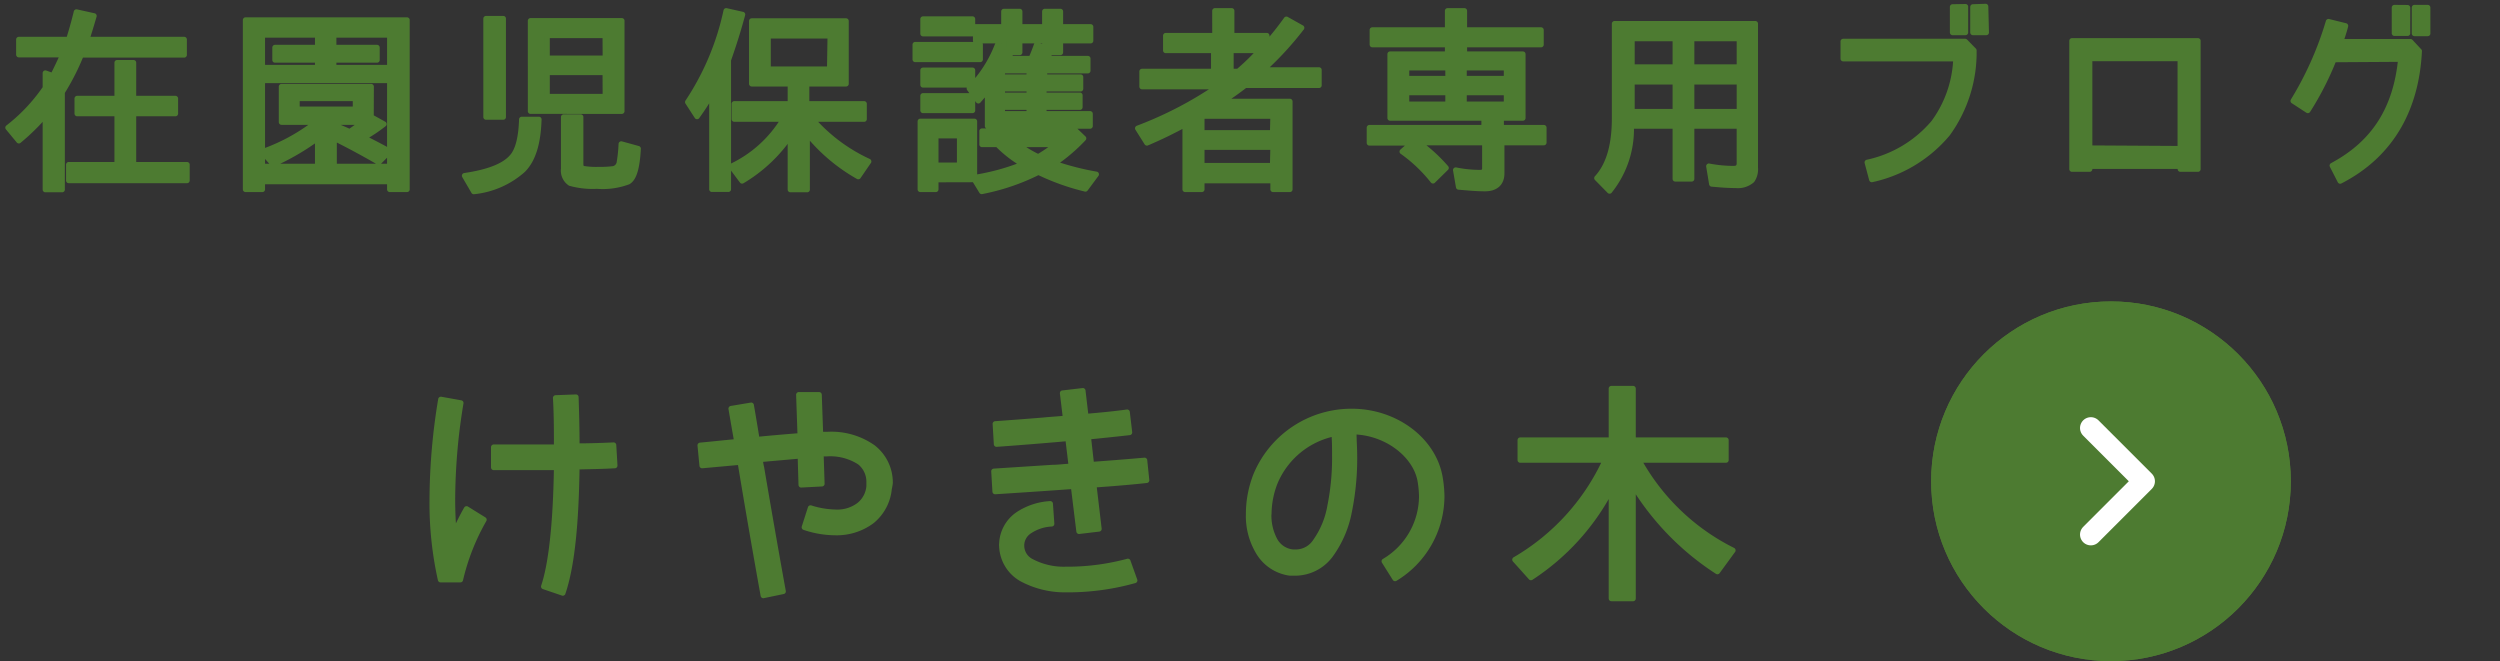 <svg data-name="レイヤー 1" xmlns="http://www.w3.org/2000/svg" viewBox="0 0 230.9 61.06"><rect x="0" y="0" width="230.9" height="61.06" fill="#333333" stroke="none"/><path d="M7.49 5.07h0a21.81 21.81 0 0 1-1.75 3.44v9H4.19V10.6A20.57 20.57 0 0 1 1.74 13l-1-1.21a16.21 16.21 0 0 0 3.45-3.66V6.75l.69.25q.45-.87.93-1.95H1.74v-1.4h4.61c.2-.63.44-1.44.71-2.54l1.62.36c-.29 1-.51 1.71-.67 2.18h9v1.42Zm-1.14 11.6v-1.46h4.47v-4.72H7.13V9.1h3.69V5.79h1.51V9.1h3.87v1.39h-3.87v4.72h4.94v1.46Zm29.65.82v-.72H24.23v.72h-1.55V1.85h14.91v15.64Zm0-14.26H24.23v12.14H36Zm-1.73 7.57 1.19.66a14.12 14.12 0 0 1-1.89 1.26c.85.42 1.6.81 2.41 1.26l-1 1a72.22 72.22 0 0 0-4.12-2.22v2.43h-1.52v-2.43a22.48 22.48 0 0 1-4.11 2.39l-1-1.13a17.41 17.41 0 0 0 5-2.74H26V8h8.28Zm-9.81-3.37V6.24h4.88v-.7H25.4V4.39h3.94v-1h1.48v1h4v1.15h-4v.7h5v1.19Zm8.37 1.66h-5.4v1h5.4Zm-2 2.45c.39.16.88.36 1.47.63.38-.26.78-.55 1.21-.89h-2.44Zm12.93 6.15-.85-1.46c2.27-.34 3.65-.91 4.36-1.71.54-.59.86-1.69.92-3.49h1.58c-.07 2.22-.54 3.73-1.46 4.66a8.05 8.05 0 0 1-4.55 2Zm1.13-6.88V1.72h1.59v9.09Zm4.11-.54V1.92h8.43v8.35Zm6.9-7h-5.37v2.11h5.38Zm0 3.42h-5.37v2.23h5.38Zm-.77 10.5a7.63 7.63 0 0 1-2.47-.27 1.4 1.4 0 0 1-.6-1.33v-4.78h1.57v4.29c0 .31.09.43.22.47a7.12 7.12 0 0 0 1.46.09 8.86 8.86 0 0 0 1.36-.07.71.71 0 0 0 .54-.62 13.31 13.31 0 0 0 .17-1.67l1.56.43c-.09 1.69-.36 2.74-.92 3.06a6.72 6.72 0 0 1-2.88.4Zm12.14.29h-1.52V8.65c-.39.67-.79 1.3-1.37 2.11l-.86-1.33A24.43 24.43 0 0 0 67.07 1l1.51.34c-.4 1.49-.83 2.84-1.31 4.2Zm12-1.17a16.48 16.48 0 0 1-4.72-4v5.2H73v-5a14 14 0 0 1-4.46 4.2l-1-1.34A11.3 11.3 0 0 0 72.38 11h-4.56V9.59H73V7.74h-3.57v-5.8h8.71v5.8H74.5v1.85h5.31V11H75a15.59 15.59 0 0 0 5.23 3.91Zm-2.59-13h-5.74v3.08h5.69Zm7.85 2.18V4.12h6v1.37Zm1.9 11.1v.9H85v-6.28h5v5.19a20.61 20.61 0 0 0 4.49-1.23 11.06 11.06 0 0 1-2.36-1.83H90.7v-1.23h8.68l.7.67a16.28 16.28 0 0 1-2.72 2.32 25 25 0 0 0 3.89 1l-1 1.35a21.58 21.58 0 0 1-4.34-1.55 20.27 20.27 0 0 1-5.24 1.78l-.67-1.1ZM85.25 3.11V1.76h4.57v1.35Zm0 4.73V6.49h4.57v1.35Zm0 2.36V8.85h4.57v1.35Zm3.38 2.33h-2.2v2.73h2.2Zm9.31-8.77v1.08H97c-.13.23-.24.43-.33.57h3.8v1.12h-4v.59h3.33V8.2h-3.39v.6h3.33v1.1h-3.33v.61h4.27v1.13h-9.47V8.31c-.27.33-.51.61-.85 1l-.83-1.13a11.64 11.64 0 0 0 2.59-4l.6.16v-.58h-2.61V2.48h2.61V1.06h1.46v1.42h2.32V1.06h1.44v1.42h2.79v1.28Zm-2.88 2.77h-2.49v.59h2.49Zm0 1.67h-2.49v.6h2.49Zm0 1.7h-2.49v.61h2.49Zm.67-5.73.77.22v-.63h-2.32v1.08h-.8a2.32 2.32 0 0 1-.18.39l-.1.18h2.14c.18-.41.32-.75.49-1.24ZM94 13.34a10.72 10.72 0 0 0 1.89 1.15 12.59 12.59 0 0 0 1.66-1.15Zm21-5.46c-.55.43-1.26.94-2.08 1.49h6.21v8.12h-1.55v-.81H111v.81h-1.54v-6c-1.12.61-2.26 1.17-3.53 1.71l-.85-1.35a34.93 34.93 0 0 0 7.4-3.85h-7V6.6h6.62V4.66h-4.43V3.29h4.54V1h1.55v2.29H117v.77a28.28 28.28 0 0 0 1.81-2.28l1.41.79a30 30 0 0 1-3.58 3.89h5.18v1.42Zm2.58 2.84H111v1.55h6.54Zm0 2.87H111v1.71h6.54Zm-3.89-8.93V6.6h.67a20.36 20.36 0 0 0 2-1.94Zm18.66 12.04a13.73 13.73 0 0 0-2.84-2.7l.9-.8h-3.93v-1.41h10.59v-.89h-8.68V5h5.31v-.88h-6.95V2.77h6.95V1h1.55v1.77h7.08v1.35h-7.08V5h5.4v5.9h-2v.89h3.94v1.38h-3.89V16c0 .93-.56 1.42-1.55 1.42-.74 0-1.51-.07-2.43-.15l-.27-1.56a11.28 11.28 0 0 0 2.24.23c.32 0 .45-.12.45-.43v-2.34H131a15 15 0 0 1 2.56 2.34Zm1.39-10.44h-3.83v1h3.83Zm0 2.29h-3.83v1.08h3.83Zm5.4-2.29h-3.92v1h3.92Zm0 2.29h-3.92v1.08h3.92Zm21.17 8.57c-.74 0-1.46-.06-2.21-.13l-.27-1.64a11.87 11.87 0 0 0 2.3.22c.36 0 .52-.15.52-.52v-3.41h-4.41v4.88h-1.51v-4.88h-4.07a9.14 9.14 0 0 1-2 6l-1.17-1.19c1.09-1.19 1.63-3 1.63-5.53V2.19h13v13.32a1.77 1.77 0 0 1-.3 1.14 2 2 0 0 1-1.51.47Zm-5.58-13.56h-4v2.63h4Zm0 4h-4v2.75h4Zm5.92-4h-4.41v2.63h4.41Zm0 4h-4.41v2.75h4.41Zm9.59-3.73h11.26l.81.83a12.77 12.77 0 0 1-2.43 7.69 12.58 12.58 0 0 1-7 4.23l-.42-1.58a11.05 11.05 0 0 0 6.14-3.68 10.64 10.64 0 0 0 2.05-5.9h-10.41Zm10.1-3.19V3h1.19V.62Zm1.88 0V3h1.23l-.06-2.4ZM203 3.77v11.85h-1.62v-.27H193v.27h-1.63V3.77Zm-1.63 1.63H193v8.28l8.37.05Zm14.18.1a27.74 27.74 0 0 1-2.4 4.7l-1.35-.88A30.77 30.77 0 0 0 215.06 2l1.57.39c-.11.45-.27.94-.45 1.46h6.45l.81.87c-.26 5.33-2.58 9.58-7.3 12l-.73-1.43c3.94-2.1 5.88-5.33 6.33-9.83Zm5.6-4.8v2.37h1.21V.71Zm1.85 0v2.39h1.22V.7ZM42.17 39.92a56.67 56.67 0 0 0-.38 6.25c0 1 .05 2.13.14 3.19A20.64 20.64 0 0 1 43.09 47l1.61 1a20.5 20.5 0 0 0-2.18 5.54h-1.83a32.39 32.39 0 0 1-.77-7.41 57.16 57.16 0 0 1 .8-9.24l1.84.33s-.19 1.07-.39 2.7Zm11.11 1.28c1.3 0 2.53-.05 3.39-.09l.11 1.89c-.93.06-2.18.08-3.5.11-.07 4.9-.4 9-1.3 11.66l-1.76-.6c.75-2.24 1.12-6.25 1.19-11H45.6V41.3h5.81c0-1.47 0-3-.09-4.55l1.87-.07c.05 1.5.09 3.04.09 4.52Zm28.84 3.93a4.37 4.37 0 0 1-1.6 3 5.45 5.45 0 0 1-3.37 1.06 9 9 0 0 1-2.86-.49l.57-1.78a8.09 8.09 0 0 0 2.29.39 3.33 3.33 0 0 0 2.2-.66 2.47 2.47 0 0 0 .92-1.76v-.37a2.31 2.31 0 0 0-.86-1.83 5 5 0 0 0-3-.79h-.59l.09 2.78-1.91.1-.08-2.68-3.72.33a5.39 5.39 0 0 0 .13.77c.57 3.36 1.32 7.68 2 11.42L70.5 55c-.74-4.09-1.56-8.85-2.13-12.32l-3.52.32-.18-1.87c1.21-.11 2.34-.24 3.39-.33-.33-1.87-.53-3.06-.53-3.06l1.85-.31s.22 1.23.53 3.17c1.32-.13 2.6-.24 4-.35l-.13-3.79h1.87l.13 3.67h.66a6.68 6.68 0 0 1 4.18 1.19 4.09 4.09 0 0 1 1.59 3.3 4.54 4.54 0 0 1-.09.51Zm16.02-8.82 1.87-.22.28 2.38c1.35-.11 2.67-.24 3.81-.4l.22 1.87c-1.14.13-2.46.27-3.81.4l.29 2.57c1.87-.13 3.65-.28 4.91-.39l.19 1.84c-1.25.14-3 .29-4.88.42l.48 4.07-1.84.22-.51-4.16c-3.72.27-7.24.49-7.24.49l-.11-1.87 5.41-.35c.55 0 1.15-.09 1.74-.11l-.31-2.58c-3.47.31-6.58.53-6.6.53l-.11-1.87s1.89-.13 4.36-.33c.68-.07 1.41-.11 2.13-.18Zm-3.79 14v.11a1.64 1.64 0 0 0 .93 1.45 6.39 6.39 0 0 0 3.12.72h.31a21.45 21.45 0 0 0 5.46-.74l.63 1.76a22.78 22.78 0 0 1-6.09.85h-.35a8.44 8.44 0 0 1-4-1 3.61 3.61 0 0 1-1.83-3 1 1 0 0 1 0-.25A3.43 3.43 0 0 1 94 47.53a6 6 0 0 1 3-1l.13 1.85a4 4 0 0 0-2 .64 1.6 1.6 0 0 0-.78 1.29Zm21.83.59a6.44 6.44 0 0 1-.86-3.43 9.81 9.81 0 0 1 .7-3.63 9.55 9.55 0 0 1 8.87-5.84h.11c4 .07 7.42 2.69 8 6.12a11 11 0 0 1 .16 1.72 8.9 8.9 0 0 1-4.31 7.59l-1-1.59a7 7 0 0 0 3.46-6 9.21 9.21 0 0 0-.13-1.39c-.38-2.33-3-4.49-6.14-4.58 0 .77.06 1.52.06 2.2a24.56 24.56 0 0 1-.48 5.13 9.93 9.93 0 0 1-1.69 4 4.07 4.07 0 0 1-3.26 1.72h-.53a4 4 0 0 1-2.96-2.02Zm1-3.43a4.82 4.82 0 0 0 .57 2.44 2.13 2.13 0 0 0 1.68 1.09h.29a2.18 2.18 0 0 0 1.78-1 8 8 0 0 0 1.34-3.24 22.57 22.57 0 0 0 .44-4.71c0-.63 0-1.29-.06-2a7.61 7.61 0 0 0-5.46 4.51 8.06 8.06 0 0 0-.57 2.91Zm41.44 5.32a25 25 0 0 1-7.79-8v10.49h-2V45.11a21.64 21.64 0 0 1-7.43 8.23l-1.48-1.65a20.58 20.58 0 0 0 8.36-9.2h-7.87v-1.84h8.42v-4.76h2v4.76h8.58v1.84h-8.06a20.24 20.24 0 0 0 8.7 8.34Z" style="fill:#4d7b31;stroke:#4d7b31;stroke-linecap:round;stroke-linejoin:round;stroke-width:.5px"/><circle cx="194.97" cy="44.45" r="15.61" style="stroke-width:2px;stroke-miterlimit:10;fill:none;stroke:#4d7b31"/><path style="stroke-width:2px;fill:none;stroke-linecap:round;stroke-linejoin:round;stroke:#4d7b31" d="m193.11 39.53 4.92 4.92-4.92 4.92"/><circle cx="194.97" cy="44.45" r="15.61" style="stroke-width:2px;stroke-miterlimit:10;stroke:#4d7b31;fill:#4d7b31"/><path style="stroke:#fff;stroke-width:2px;fill:none;stroke-linecap:round;stroke-linejoin:round" d="m193.11 39.53 4.92 4.92-4.92 4.92"/></svg>